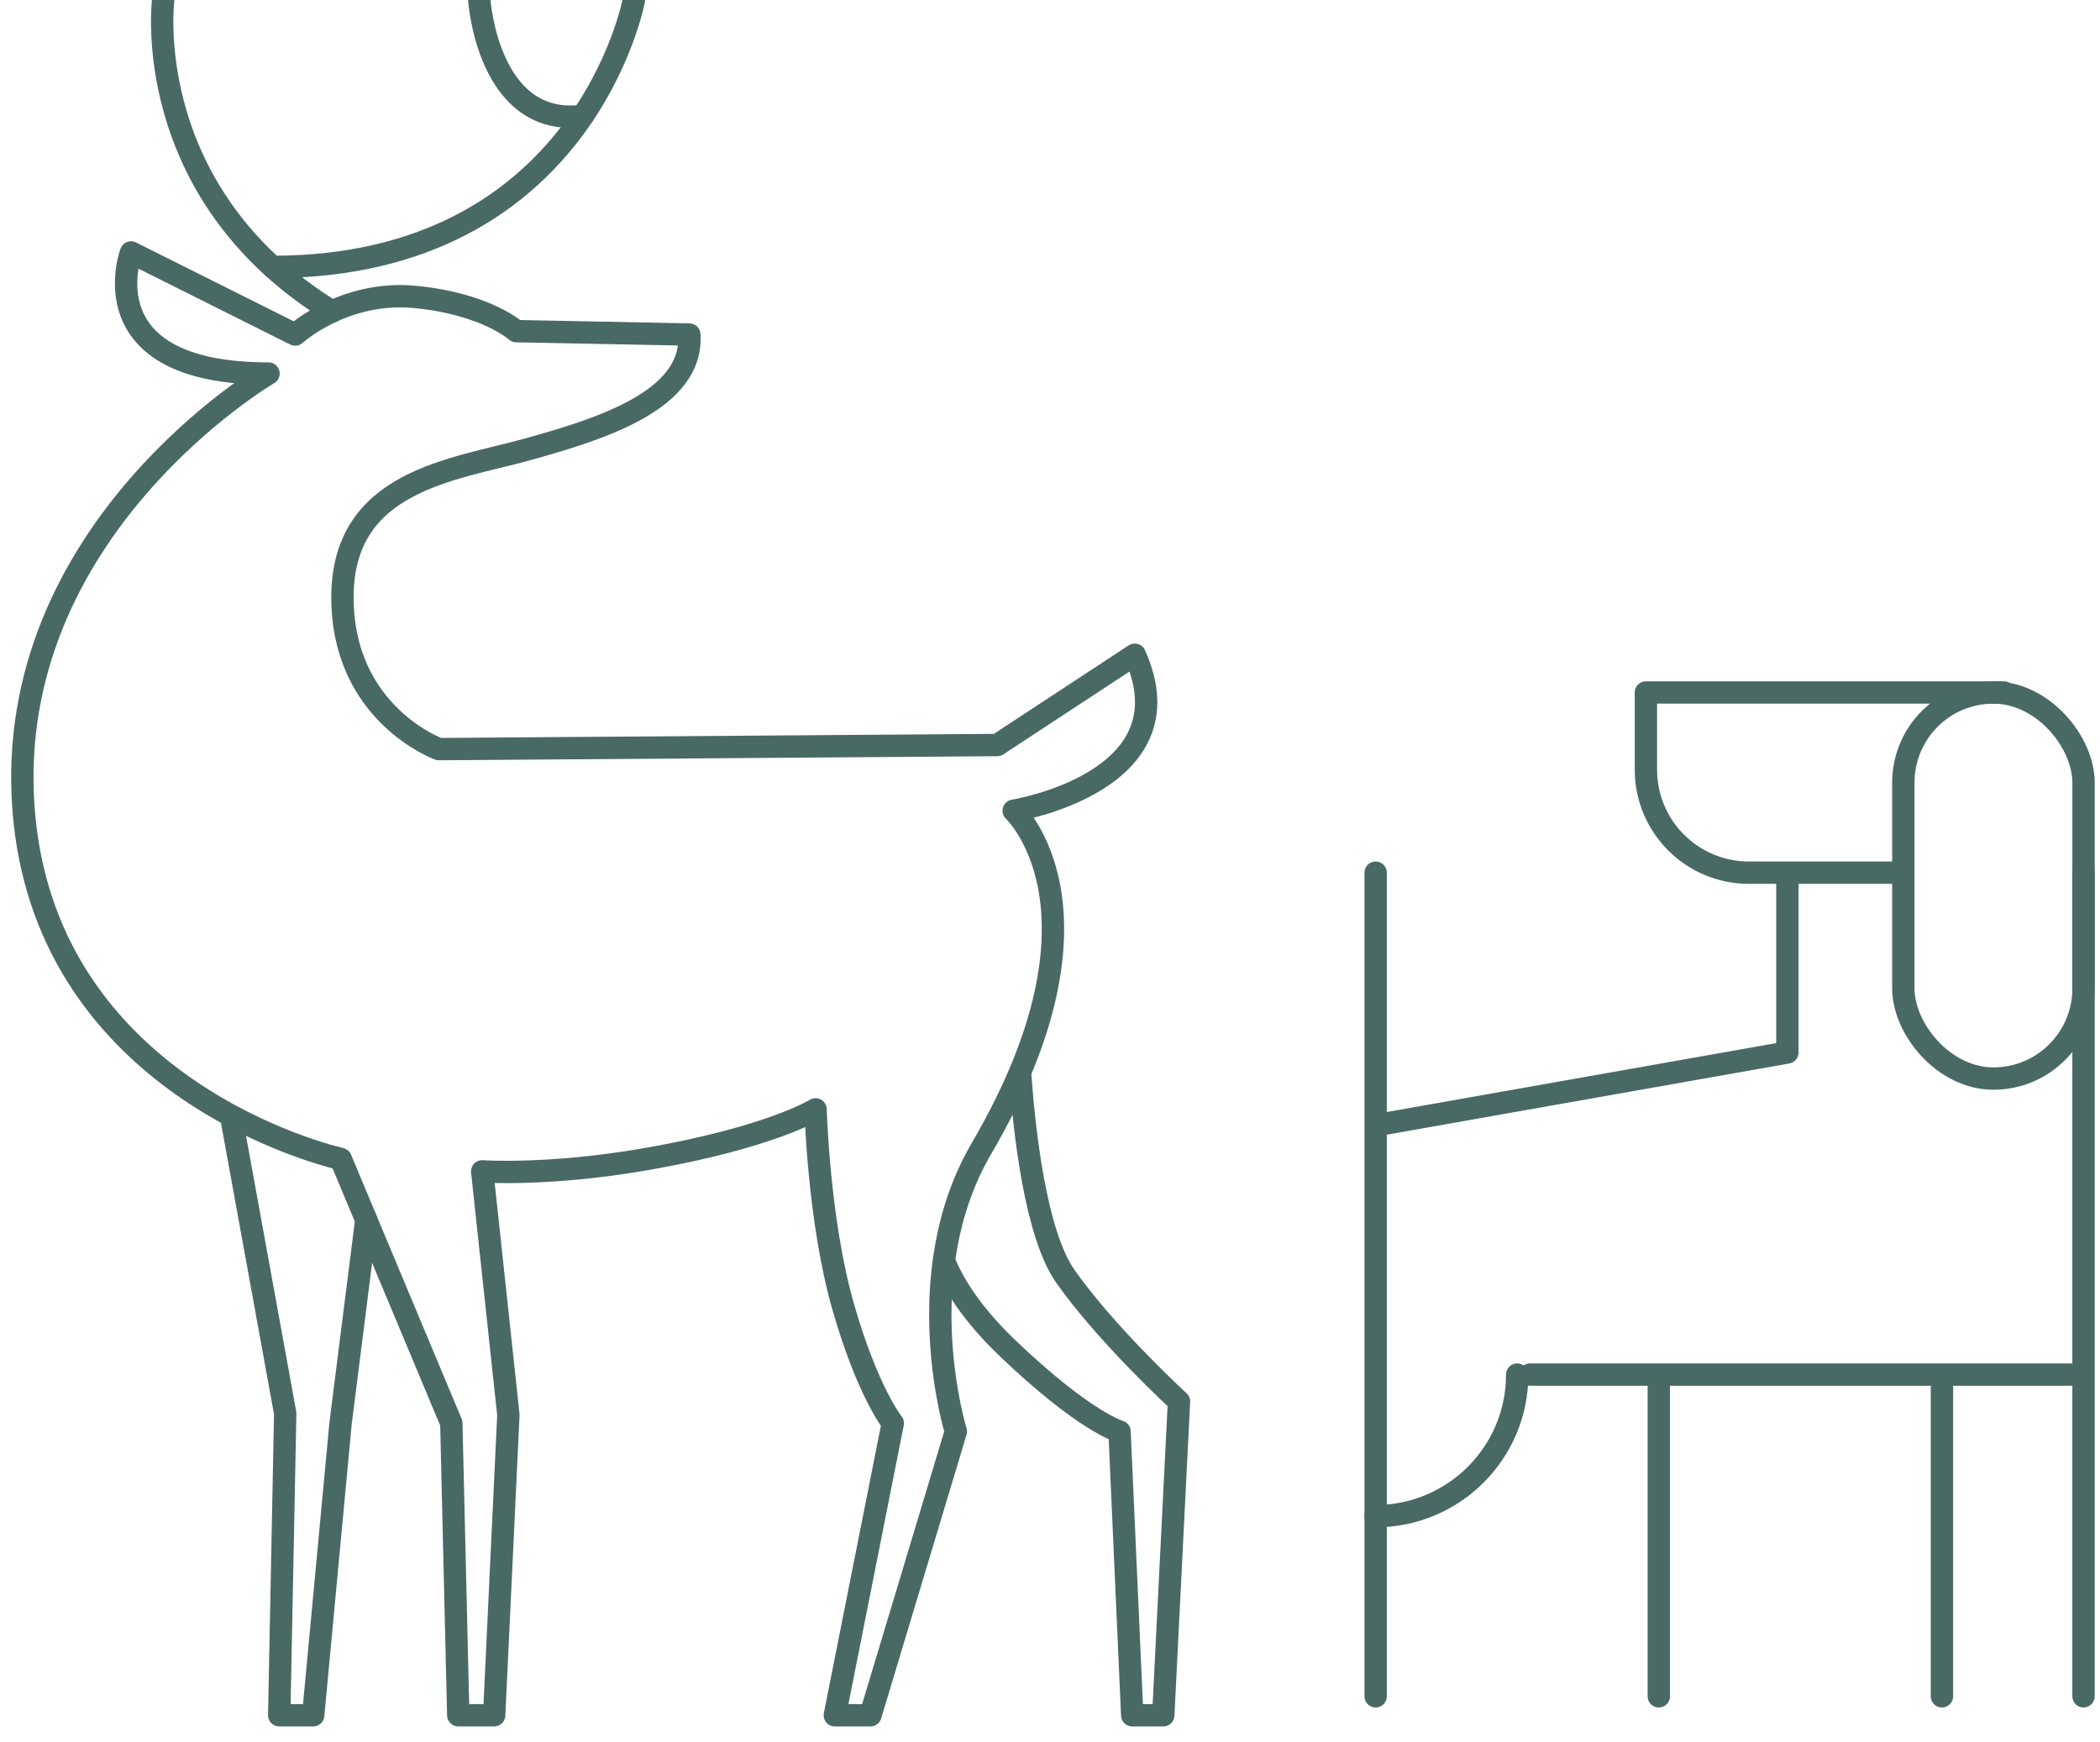 <?xml version="1.0" encoding="UTF-8"?>
<svg width="94px" height="78px" viewBox="0 0 94 78" version="1.1" xmlns="http://www.w3.org/2000/svg" xmlns:xlink="http://www.w3.org/1999/xlink">
    <!-- Generator: sketchtool 57.1 (101010) - https://sketch.com -->
    <title>64B45BD2-8CB0-4FA5-902F-3683EED9AE22</title>
    <desc>Created with sketchtool.</desc>
    <g id="UI-DESIGN" stroke="none" stroke-width="1" fill="none" fill-rule="evenodd">
        <g id="AUTH-GAME-LICENCE-CONFIG" transform="translate(-526, -435)" stroke="#496965">
            <g id="Group-7">
                <g id="Group-5" transform="translate(105, 0)">
                    <g id="Group-4" transform="translate(0, 181)">
                        <g id="species" transform="translate(390, 219)">
                            <g id="SAMBA-DEER-HOUNDS" transform="translate(32, 35)">
                                <g id="Group-2" transform="translate(60, 31)">
                                    <path d="M0.576,36.871 L0.576,36.871 C4.076,36.871 6.913,34.034 6.913,30.534" id="Path" stroke-linecap="round" stroke-linejoin="round"></path>
                                    <path d="M7.489,30.534 L31.686,30.534" id="Line-4" stroke-linecap="round" stroke-linejoin="round"></path>
                                    <path d="M0.576,8.066 L0.576,44.937" id="Line-3" stroke-linecap="round" stroke-linejoin="round" fill-rule="nonzero"></path>
                                    <path d="M32.262,8.066 L32.262,44.937" id="Line-3" stroke-linecap="round" stroke-linejoin="round" fill-rule="nonzero"></path>
                                    <path d="M13.251,31.11 L13.251,44.937" id="Line-3" stroke-linecap="round" stroke-linejoin="round" fill-rule="nonzero"></path>
                                    <path d="M25.925,31.11 L25.925,44.937" id="Line-3" stroke-linecap="round" stroke-linejoin="round" fill-rule="nonzero"></path>
                                    <path d="M24.01,8.066 L17.283,8.066 C14.738,8.066 12.674,6.002 12.674,3.457 L12.674,5.00932629e-13 L28.701,5.00932629e-13" id="Path" stroke-linecap="round" stroke-linejoin="round"></path>
                                    <polyline id="Path-10" stroke-linecap="round" stroke-linejoin="round" points="1.048 19.293 19.007 16.115 19.007 8.213"></polyline>
                                    <rect id="Rectangle" x="24.197" y="3.00204306e-13" width="8.066" height="17.283" rx="4.033"></rect>
                                </g>
                                <g id="deer" transform="translate(0, -0)" stroke-linejoin="round">
                                    <path d="M44.663,48.067 C44.838,50.54 45.339,55.225 46.693,57.144 C48.575,59.81 51.774,62.739 51.774,62.739 L51.07,76.785 L49.68,76.785 L49.113,64.084 C49.113,64.084 47.553,63.652 44.106,60.359 C42.474,58.799 41.664,57.453 41.263,56.467" id="Shape" stroke-linecap="round"></path>
                                    <polyline id="Path" stroke-linecap="round" points="9.399 50.264 11.767 63.275 11.498 76.785 13.019 76.785 14.245 63.711 15.395 54.616"></polyline>
                                    <path d="M6.305,4.57411886e-13 C6.305,4.57411886e-13 5.197,8.614 13.865,13.945" id="Shape" stroke-linecap="round"></path>
                                    <path d="M27.375,5.34683409e-13 C27.375,5.34683409e-13 25.151,11.948 11.198,11.948" id="Shape" stroke-linecap="round"></path>
                                    <path d="M20.454,1.3500312e-13 C20.454,1.3500312e-13 20.836,5.721 25.085,5.188" id="Shape" stroke-linecap="round"></path>
                                    <path d="M44.374,36.292 C44.374,36.292 52.366,35.006 49.794,29.309 L43.638,33.352 L18.647,33.535 C18.647,33.535 14.329,31.974 14.329,26.737 C14.329,21.5 19.29,21.04 22.597,20.121 C25.905,19.203 30.04,17.916 29.856,14.976 L22.108,14.823 C22.108,14.823 20.76,13.598 17.575,13.292 C14.39,12.986 12.215,14.976 12.215,14.976 L4.865,11.301 C4.865,11.301 2.844,16.722 11.02,16.722 C11.02,16.722 -0.923,23.705 0.057,36.261 C0.984,48.152 12.554,51.477 14.252,51.881 L19.202,63.711 L19.512,76.785 L21.12,76.785 L21.756,63.336 L20.584,52.437 C20.584,52.437 23.588,52.65 27.973,51.881 C33.532,50.905 35.507,49.662 35.507,49.662 C35.507,49.662 35.638,54.634 36.736,58.475 C37.834,62.319 38.963,63.711 38.963,63.711 L36.368,76.785 L37.963,76.785 L41.785,64.084 C41.785,64.084 39.621,57.079 42.929,51.419 C49.166,40.745 44.374,36.292 44.374,36.292 Z" id="Stroke-288"></path>
                                </g>
                            </g>
                        </g>
                    </g>
                </g>
            </g>
        </g>
    </g>
</svg>